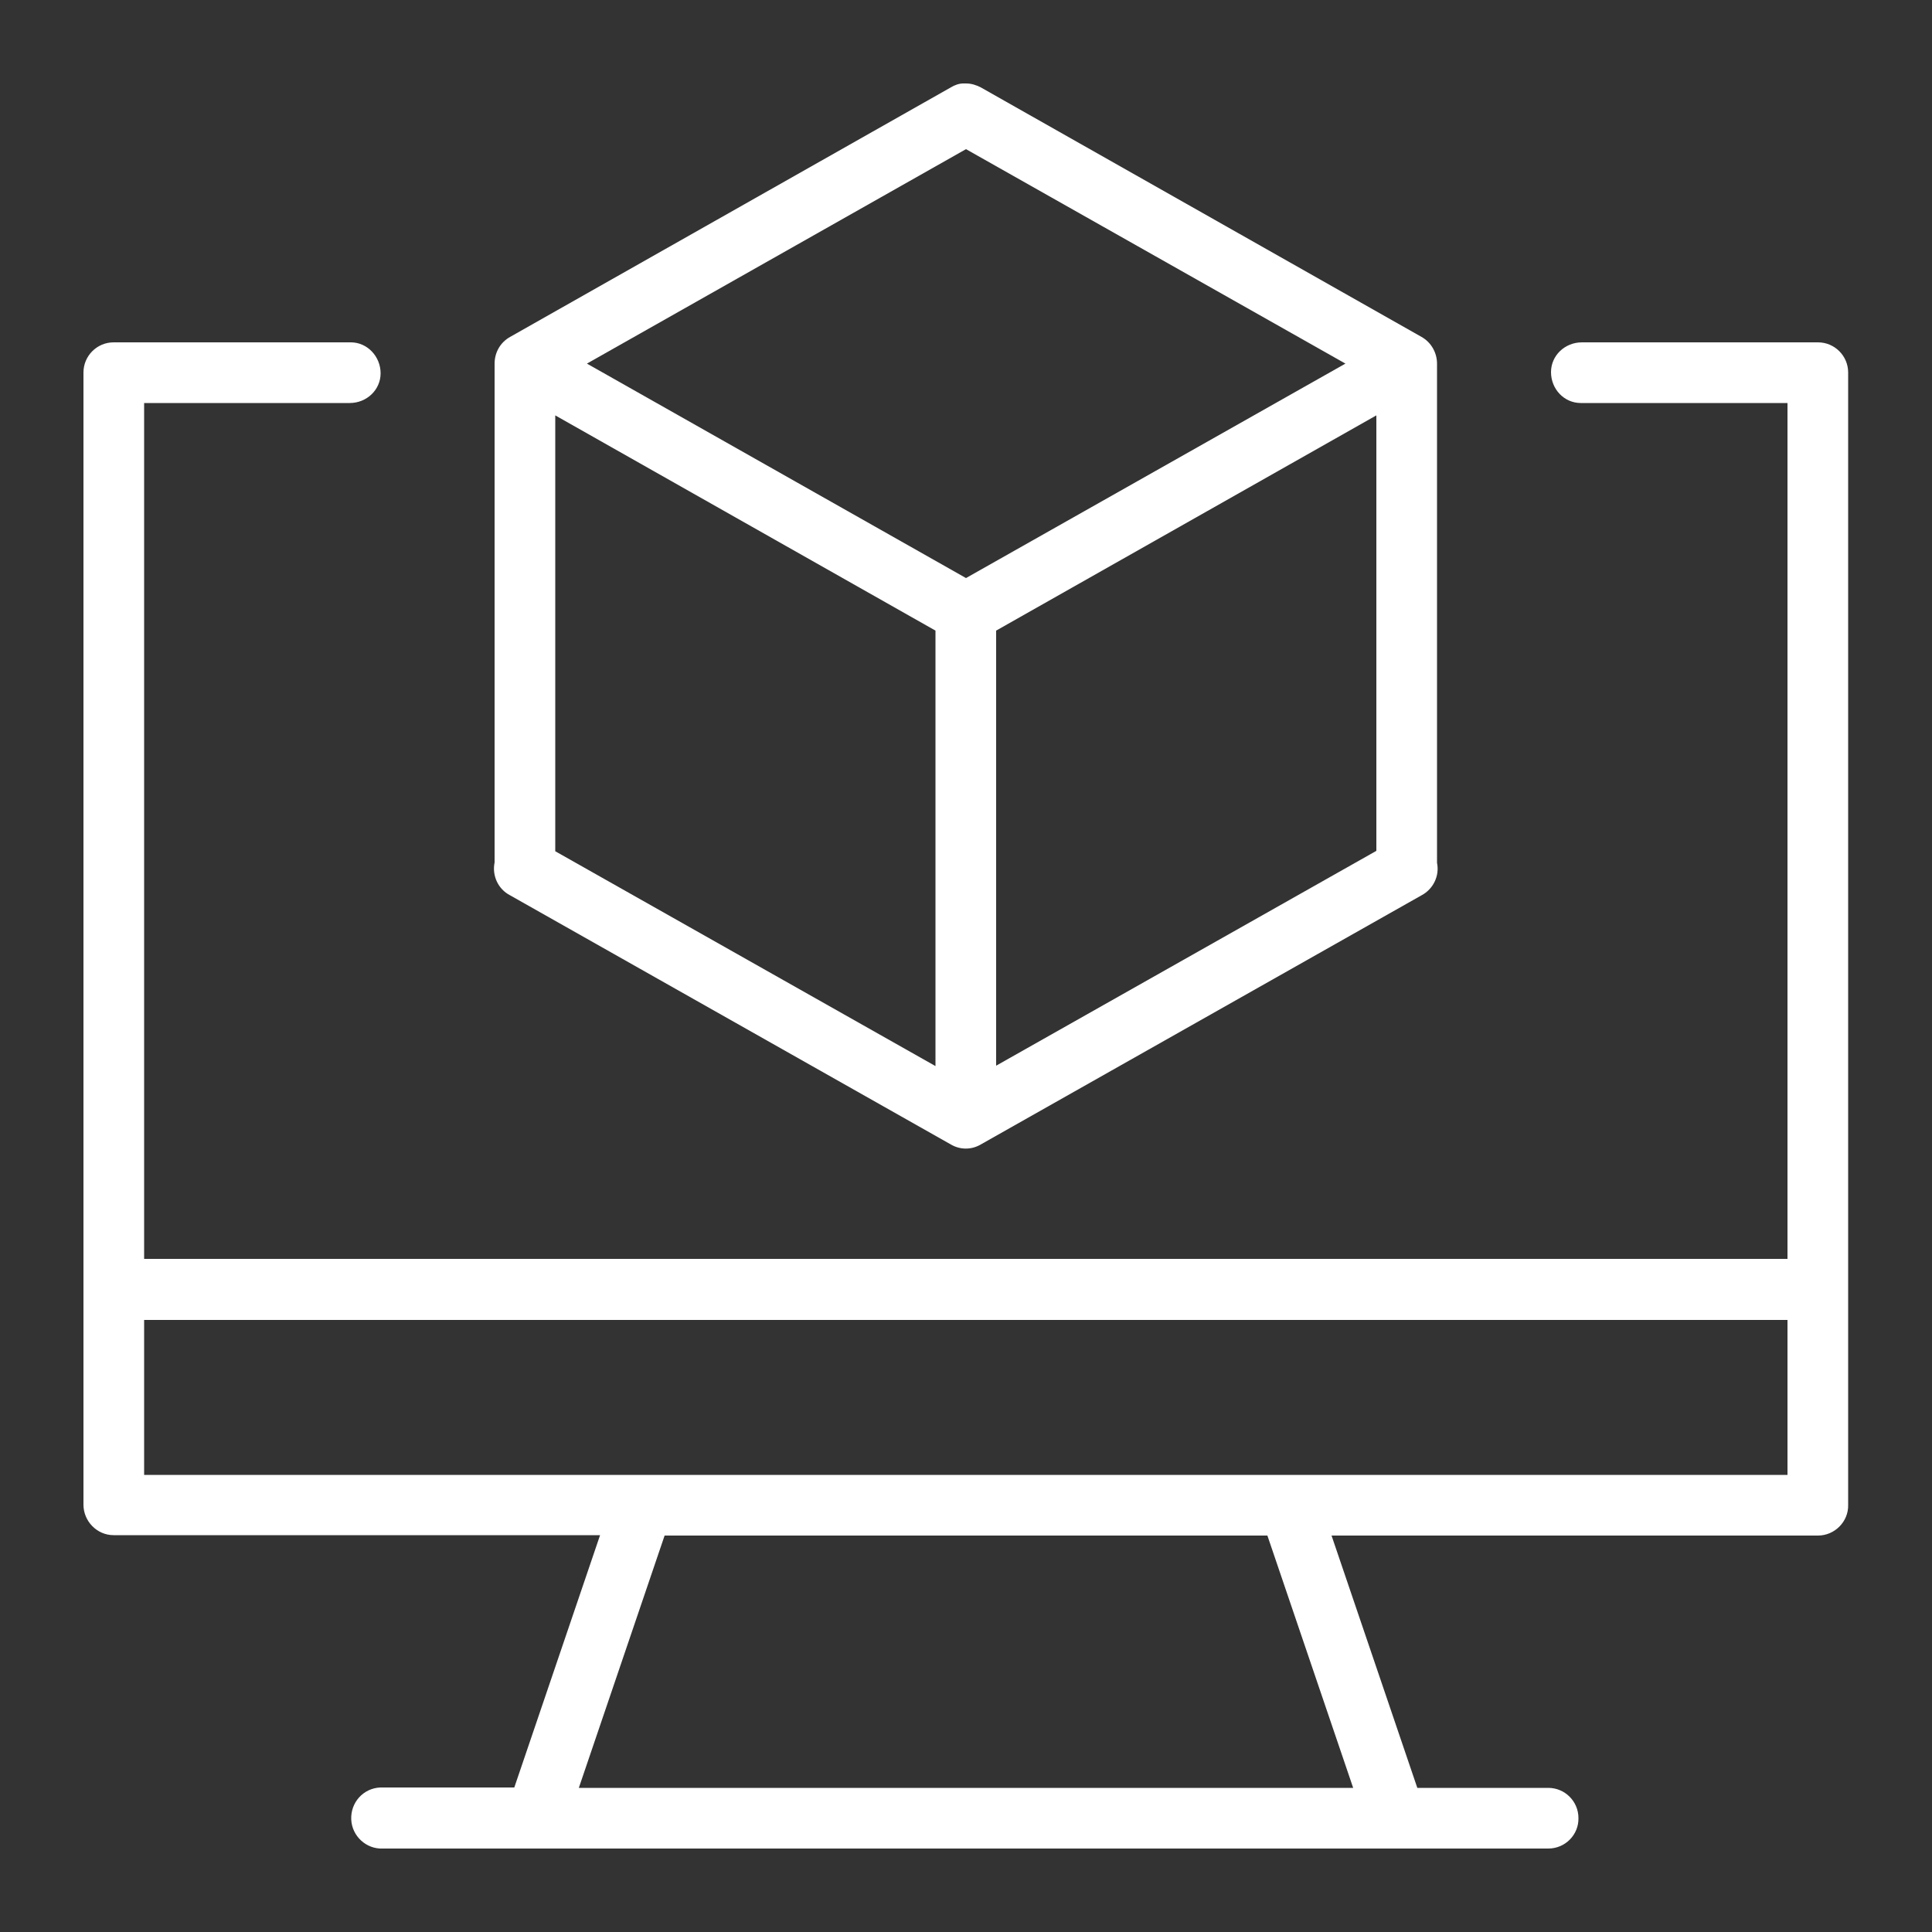<?xml version="1.0" encoding="UTF-8"?>
<svg xmlns="http://www.w3.org/2000/svg" id="Layer_1" data-name="Layer 1" viewBox="0 0 50 50">
  <rect x="0" y="0" width="50" height="50" fill="#333333" stroke="none"/>
  <defs>
    <style>
      .cls-1 {
        fill: #fff;
        stroke-width: 0px;
      }
    </style>
  </defs>
  <path class="cls-1" d="m25.01,2.16s-.05,0-.08,0c-.11,0-.22.04-.32.1l-11.41,6.46c-.25.14-.4.4-.4.69h0v12.91c-.07.34.09.69.4.85l11.41,6.45c.24.14.53.14.77,0l11.41-6.45c.3-.16.47-.5.4-.84v-12.92h0c0-.28-.15-.55-.4-.69l-11.41-6.46c-.12-.06-.24-.1-.38-.1h0Zm-.01,1.7l9.82,5.55-9.82,5.55-9.81-5.55,9.81-5.55ZM2.94,8.86c-.43,0-.78.35-.78.78v29.3c0,.43.35.79.78.79h12.59l-2.22,6.53h-3.39s-.05,0-.08,0c-.44.02-.77.39-.75.83.02.43.39.77.82.75h30.16c.44,0,.79-.36.78-.79,0-.43-.35-.78-.78-.78h-3.39l-2.22-6.53h12.59c.43,0,.79-.36.78-.79V9.64c0-.43-.35-.78-.78-.78h-6.11c-.44,0-.8.34-.8.77,0,.44.34.8.77.8.01,0,.02,0,.03,0h5.32v22.15H3.73V10.43h5.32c.44,0,.8-.34.8-.77s-.34-.8-.77-.8c-.01,0-.02,0-.03,0H2.94Zm11.43,1.89l9.84,5.57v11.27l-9.84-5.56v-11.27Zm21.25,0v11.27l-9.84,5.56v-11.26l9.84-5.57ZM3.73,34.16h42.53v4.01H3.73v-4.01Zm13.47,5.58h15.6l2.22,6.53H14.98l2.22-6.53Z"></path>
</svg>
